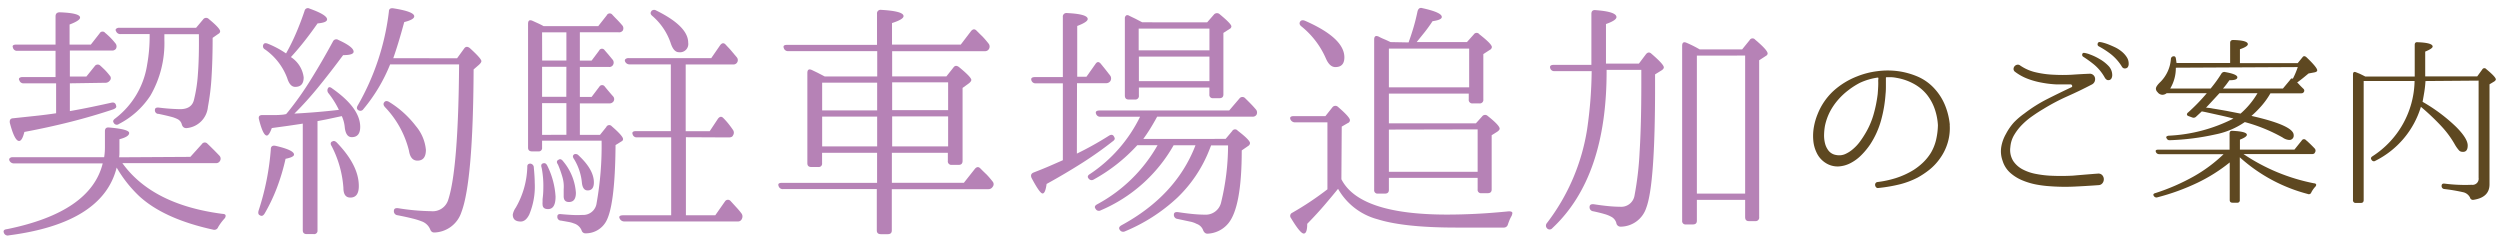 <svg xmlns="http://www.w3.org/2000/svg" viewBox="0 0 360 35"><defs><style>.cls-1{fill:none;}.cls-2{fill:#b682b6;}.cls-3{fill:#5e4821;}</style></defs><title>parking_bnr_txt</title><g id="レイヤー_2" data-name="レイヤー 2"><g id="レイヤー_1-2" data-name="レイヤー 1"><rect class="cls-1" width="360" height="35"/><path class="cls-2" d="M27.41,22.59l1.66-1.84a.5.5,0,0,1,.79-.07q.9.86,1.73,1.73a.62.62,0,0,1,.07.79.62.62,0,0,1-.61.29H17.62q4.32,6,14.44,7.31.36,0,.43.22c0,.12,0,.28-.18.47a7.17,7.17,0,0,0-.9,1.22.58.58,0,0,1-.72.36Q23.56,31.51,20,28.2a18.31,18.31,0,0,1-3.2-4.07q-2,8-15.52,9.76a.58.58,0,0,1-.72-.36Q.38,33.06,1,33q12.06-2.45,13.79-9.47H2a.69.69,0,0,1-.65-.43.29.29,0,0,1,.05-.32.58.58,0,0,1,.45-.14H15a9.31,9.31,0,0,0,.11-1.44v-2.3q0-.61.61-.54,2.88.25,2.88.79t-1.4.9v1.19c0,.19,0,.41,0,.65s0,.49-.05.76ZM10.06,12v4q1.8-.32,3.28-.63t2.74-.59c.36-.07.58.08.65.47.07.19-.07.36-.43.5q-3,1-6.16,1.8T3.51,19q-.32,1.3-.76,1.3-.65,0-1.33-2.59-.11-.65.47-.68l3.19-.34q1.53-.16,3-.38V12H3.44a.61.61,0,0,1-.65-.43.26.26,0,0,1,0-.34.7.7,0,0,1,.47-.13H8V7.32H2.47a.59.59,0,0,1-.61-.47q-.18-.43.5-.43H8V2.35q0-.57.6-.58,2.93.11,2.93.76,0,.43-1.51,1V6.42h3.06L14.35,4.8a.47.47,0,0,1,.79-.07,9.86,9.86,0,0,1,1.48,1.51l0,0a.68.68,0,0,1,.07.79.66.66,0,0,1-.58.25H10.06v3.74h2.38l1.19-1.48a.52.52,0,0,1,.79-.11q.32.29.67.63a8.42,8.42,0,0,1,.7.81.52.52,0,0,1,0,.76.76.76,0,0,1-.65.29ZM21.55,4.91H17.37a.65.65,0,0,1-.65-.4q-.14-.22,0-.36A.64.64,0,0,1,17.19,4H28.24l1-1.19a.53.53,0,0,1,.83-.07Q31.7,4.08,31.7,4.51a.42.42,0,0,1-.25.36l-.83.58q0,3.2-.16,5.67a33.35,33.35,0,0,1-.52,4.27,3.37,3.37,0,0,1-3.1,3.06c-.31,0-.53-.14-.65-.5a1.18,1.18,0,0,0-.61-.79,4.66,4.66,0,0,0-1-.36q-.68-.18-1.73-.4a.51.51,0,0,1-.54-.58c0-.26.2-.37.61-.32a29.11,29.11,0,0,0,3,.22q1.66,0,2-1.3a20.83,20.83,0,0,0,.58-3.78q.18-2.34.14-5.72H23.67v.83a15.07,15.07,0,0,1-2,8,11.92,11.92,0,0,1-4.54,4.1.49.49,0,0,1-.76-.18q-.22-.29.22-.61A12,12,0,0,0,21.19,9.3a23,23,0,0,0,.36-4Z"/><path class="cls-2" d="M37.42,31c-.22-.1-.28-.32-.18-.68A37.16,37.16,0,0,0,39,21.47c0-.41.28-.56.68-.47q2.66.61,2.66,1.26,0,.36-1.22.61a30.09,30.09,0,0,1-1.31,4.34,25,25,0,0,1-1.71,3.55C37.9,31.07,37.69,31.17,37.42,31ZM41.2,16.43l.25-.29a44.77,44.77,0,0,0,3.31-4.68Q46.35,8.91,47.93,6a.53.53,0,0,1,.79-.25q2.2,1,2.2,1.69,0,.5-1.51.5-1.84,2.48-3.56,4.59t-3.46,3.83q3.35-.18,6.41-.54a12.8,12.8,0,0,0-1.51-2.41.62.62,0,0,1,0-.79q.18-.18.58.14,4,2.81,4,5.51,0,1.48-1.22,1.48-.83,0-1-1.37a5,5,0,0,0-.43-1.66l-2.2.47-1.3.25V33.17a.48.48,0,0,1-.54.54h-1c-.38,0-.58-.18-.58-.54V17.8l-.43.07-1.69.25-2.34.32q-.4,1.08-.72,1.08-.54,0-1.12-2.3-.18-.65.47-.65,1,0,1.71,0a11.54,11.54,0,0,0,1.35-.07Zm0-8.75a30,30,0,0,0,1.44-2.92q.65-1.51,1.22-3.2a.48.48,0,0,1,.72-.32q2.52.9,2.52,1.55,0,.47-1.37.58Q44.73,4.8,43.78,6T41.89,8.22a4.07,4.07,0,0,1,1.84,2.92q0,1.37-1.22,1.37-.76,0-1.15-1.26a8.82,8.82,0,0,0-3.21-4.14A.51.51,0,0,1,38,6.31q.18-.18.61,0A13.58,13.58,0,0,1,41.17,7.68Zm6.62,12.71q.32-.22.68.14,3.17,3.28,3.17,6.26,0,1.66-1.22,1.66-1,0-1-1.4a15.33,15.33,0,0,0-1.69-6Q47.47,20.61,47.79,20.39Zm18-12L66.83,7q.32-.47.83-.07,1.66,1.51,1.66,1.87c0,.14-.12.32-.36.54L68.2,10q-.07,16.13-1.76,20.56a4.24,4.24,0,0,1-3.89,2.92c-.29,0-.49-.13-.61-.47a2.09,2.09,0,0,0-1.26-1.15,9.75,9.75,0,0,0-1.3-.4q-.86-.22-2.16-.47a.57.57,0,0,1-.5-.61q0-.47.61-.4a32.09,32.09,0,0,0,4.75.43,2.33,2.33,0,0,0,2.48-1.69Q66,24.28,66.11,9.27H56.18a23.91,23.91,0,0,1-3.85,6.44.52.52,0,0,1-.79.11q-.29-.22,0-.68A35.45,35.45,0,0,0,56,1.67q0-.57.65-.47,3,.47,3,1.15,0,.47-1.44.83-.47,1.73-.86,3t-.72,2.2ZM55.35,14.7q.25-.29.72,0a14.2,14.2,0,0,1,3.82,3.46,6.18,6.18,0,0,1,1.44,3.42q0,1.55-1.22,1.55-1,0-1.22-1.44a13.84,13.84,0,0,0-3.42-6.23C55.19,15.16,55.16,14.92,55.35,14.7Z"/><path class="cls-2" d="M76.37,23.56a.56.56,0,0,1,.5.58Q77,25.5,77,26.29a10.47,10.47,0,0,1-.79,4.61q-.5,1-1.22,1-1.15,0-1.15-1a2.51,2.51,0,0,1,.43-1,12.31,12.31,0,0,0,1.66-5.87C75.91,23.74,76.06,23.56,76.37,23.56Zm7.13-4.14h2.9l.9-1.12a.47.47,0,0,1,.8-.11q1.62,1.4,1.62,1.84a.35.35,0,0,1-.21.32l-.87.54q-.07,9-1.46,11.16a3.34,3.34,0,0,1-2.82,1.55.57.57,0,0,1-.61-.43,1.74,1.74,0,0,0-1.12-1,3.65,3.65,0,0,0-.7-.2l-1.13-.2a.53.53,0,0,1-.54-.61q0-.4.58-.32.76.07,1.51.11t1.51,0a1.94,1.94,0,0,0,2.05-1.69,47,47,0,0,0,.72-9H78.06v1a.48.48,0,0,1-.54.54h-.9c-.38,0-.58-.18-.58-.54V3.43q0-.72.65-.43l.79.36q.4.18.79.4h7.88l1.22-1.55a.47.47,0,0,1,.79-.11q.29.32.65.68t.76.83a.66.66,0,0,1,.11.79.65.65,0,0,1-.61.25H83.5V8.73h1.69l1.08-1.44a.45.45,0,0,1,.79-.07l.58.67.61.74a.67.67,0,0,1,0,.76.6.6,0,0,1-.58.25H83.5v4.32h1.69l1.12-1.48a.46.46,0,0,1,.79,0q.68.83,1.19,1.4a.59.59,0,0,1,0,.79.71.71,0,0,1-.57.22H83.5Zm-5.29,4.1c.24-.07.44,0,.61.36A11.51,11.51,0,0,1,80,28.31q0,1.8-1.08,1.8-.79,0-.79-.68a1.37,1.37,0,0,1,0-.32l0-.43a12.08,12.08,0,0,0,.11-1.62A13.71,13.71,0,0,0,78,24.17Q77.81,23.63,78.21,23.52Zm-.14-14.8h3.49V4.66H78.06Zm3.49.9H78.06v4.32h3.49Zm0,9.79V14.85H78.06v4.57ZM80.44,23q.32-.22.65.22a7.89,7.89,0,0,1,1.84,4.54q0,1.33-1,1.33-.76,0-.76-.83l0-1A4.84,4.84,0,0,0,81,25.54a15.25,15.25,0,0,0-.65-1.84Q80,23.2,80.44,23Zm2.2-.76a.56.56,0,0,1,.68.14q2.2,2.05,2.2,3.89,0,1.15-.9,1.15-.72,0-.83-1.15a7.93,7.93,0,0,0-1.12-3.35Q82.35,22.48,82.64,22.26Zm16.13-2.48V31H103l1.4-2a.5.5,0,0,1,.79-.07l.86.94q.4.43.72.86a.73.73,0,0,1,.07.76.59.59,0,0,1-.61.4H89.91a.72.72,0,0,1-.68-.43Q89,31,89.77,31h6.88V19.78H91.71a.59.59,0,0,1-.61-.43q-.18-.47.5-.47h5V9.27h-6A.69.69,0,0,1,90,8.83a.28.28,0,0,1,.07-.32.64.64,0,0,1,.47-.14h11.88l1.29-1.87c.26-.34.53-.36.79-.07s.53.55.79.86l.79.94a.63.63,0,0,1,.07.76.62.62,0,0,1-.61.29h-6.8v9.61h3.46l1.19-1.8q.4-.5.79-.07a9.81,9.81,0,0,1,.74.83c.23.29.44.58.63.86a.69.69,0,0,1,0,.79c-.07.19-.28.29-.61.29Zm-5-18.14a.55.55,0,0,1,.72-.11q4.61,2.27,4.61,4.64a1.19,1.19,0,0,1-1.33,1.37q-.79,0-1.22-1.4A8.93,8.93,0,0,0,94,2.35C93.66,2.09,93.61,1.85,93.8,1.63Z"/><path class="cls-2" d="M128.47,11h7.81l1-1.26q.32-.47.83-.07,1.76,1.44,1.76,1.84c0,.14-.12.31-.36.5l-.9.65V23.16c0,.38-.18.58-.54.58h-1a.51.51,0,0,1-.58-.58V22h-8.06v4.32H138.8l1.58-2q.4-.47.79-.07t.9.88q.43.45.86,1a.59.59,0,0,1,0,.79.69.69,0,0,1-.61.32h-13.9v5.94q0,.54-.58.54h-1c-.38,0-.58-.18-.58-.54V27.23H112.77a.61.61,0,0,1-.65-.43c-.12-.31,0-.47.5-.47h13.68V22h-7.92v1.51a.48.48,0,0,1-.54.54h-1c-.38,0-.58-.18-.58-.54v-13q0-.72.65-.43l.85.41,1,.52h7.56V7.36H113.52a.61.61,0,0,1-.65-.43c-.12-.31,0-.47.5-.47h12.92V2a.51.51,0,0,1,.58-.58q3.24.18,3.24.9,0,.47-1.66,1v3.1h9.9l1.48-1.94q.4-.47.79-.07t.86.85q.43.45.86,1a.68.68,0,0,1,.07.79.64.64,0,0,1-.61.32H128.47Zm-2.16.9h-7.92v4h7.92Zm-7.92,9.18h7.92V16.79h-7.92Zm18.14-5.22v-4h-8.06v4Zm0,.9h-8.06v4.32h8.06Z"/><path class="cls-2" d="M155.07,22.12a47.57,47.57,0,0,0,4.64-2.59q.54-.32.76.25.18.29-.25.58a53.53,53.53,0,0,1-4.43,3.13q-2.38,1.51-5.08,3-.18,1.37-.58,1.37t-1.58-2.23q-.25-.57.29-.79,1.22-.47,2.27-.92l1.94-.85V12h-3.89a.61.61,0,0,1-.65-.47q-.11-.43.54-.43h4V2.46a.51.51,0,0,1,.58-.58q3,.14,3,.86,0,.43-1.51,1v7.31h1.33l1.3-1.84q.36-.54.79,0l.67.83.67.86a.72.72,0,0,1,0,.79.72.72,0,0,1-.61.29h-4.18ZM176.49,20l.94-1.12a.47.47,0,0,1,.79-.07Q180,20.17,180,20.61a.5.5,0,0,1-.25.4l-.94.65q0,8.17-1.94,10.51a4.09,4.09,0,0,1-3,1.48q-.4,0-.61-.47a1.51,1.51,0,0,0-.94-.94,3.48,3.48,0,0,0-1-.34l-1.78-.38a.57.57,0,0,1-.5-.61c0-.29.2-.41.61-.36q1.19.18,2.14.27t1.67.09a2.27,2.27,0,0,0,2.38-1.76,34.87,34.87,0,0,0,1-8.21H174.4l-.36.9a19.28,19.28,0,0,1-4.52,6.64A25.11,25.11,0,0,1,162,33.31a.57.57,0,0,1-.76-.22q-.25-.36.25-.65,7.88-4.28,10.66-11.52H169a21.91,21.91,0,0,1-10.48,9.36.53.53,0,0,1-.76-.22c-.19-.24-.11-.46.25-.65a21.91,21.91,0,0,0,8.68-8.5h-2.92a24.42,24.42,0,0,1-6.26,4.93.54.54,0,0,1-.76-.14q-.29-.36.22-.65a20.94,20.94,0,0,0,7.2-8.24h-5.69a.61.61,0,0,1-.65-.43q-.18-.47.54-.47H177l1.48-1.73a.53.53,0,0,1,.79-.07l.79.79q.4.4.79.86a.68.68,0,0,1,.07.79.65.65,0,0,1-.61.25H166.63q-.51.94-1,1.73t-1,1.48ZM173.83,3.22l1-1.15a.58.58,0,0,1,.83,0q1.66,1.37,1.66,1.73a.42.42,0,0,1-.25.36l-.9.58v8.86q0,.54-.58.54h-.9a.48.48,0,0,1-.54-.54v-1H164v1.15a.51.51,0,0,1-.58.58h-.9c-.36,0-.54-.19-.54-.58V2.68a.51.51,0,0,1,.18-.45c.12-.08.28-.07.47.05l.85.41,1,.52Zm-9.86.9V7.25h10.19V4.12Zm10.19,7.56V8.15H164v3.53Z"/><path class="cls-2" d="M193.16,25.81q2.59,5.09,15.23,5.09,2,0,4.19-.11t4.7-.36q.36,0,.47.14c.07.12,0,.29-.07.5a5.83,5.83,0,0,0-.31.62c-.08.2-.16.41-.23.62a.59.59,0,0,1-.61.46h-6.84q-7.49,0-11.3-1.19a9.28,9.28,0,0,1-5.71-4.39q-.81,1-1.91,2.29t-2.53,2.75q0,1.4-.5,1.4t-1.84-2.23a.49.49,0,0,1,.18-.76q1.33-.76,2.59-1.6t2.48-1.78V17.62H186.5a.72.72,0,0,1-.68-.43q-.18-.47.5-.47h4.54l1-1.26a.54.54,0,0,1,.81-.07q1.72,1.48,1.72,1.91a.46.46,0,0,1-.32.43l-.86.5Zm-5.94-22.7q.22-.32.72-.11,5.65,2.48,5.65,5.26,0,1.4-1.3,1.4-.83,0-1.37-1.26a12.14,12.14,0,0,0-3.53-4.61Q187,3.47,187.22,3.11Zm15.62,3,.07-.22q.29-.79.61-1.85t.61-2.43q.18-.61.72-.43,2.77.61,2.77,1.26,0,.43-1.33.61-.5.76-1.08,1.51L204,6.06h7.24l1-1.12a.48.48,0,0,1,.79,0q1.8,1.4,1.8,1.84a.5.5,0,0,1-.29.4l-.94.61v6.52a.51.51,0,0,1-.58.58h-.94a.51.51,0,0,1-.58-.58v-.83H200v4.28h12.53l.9-1a.53.53,0,0,1,.79-.07q1.73,1.37,1.73,1.84c0,.12-.1.25-.29.4l-.86.54v7.81q0,.54-.58.54h-.9a.48.48,0,0,1-.54-.54V25.61H200v1.73q0,.54-.58.54h-1a.48.48,0,0,1-.54-.54V5.7q0-.72.65-.43a7.39,7.39,0,0,0,.76.36q.43.18.94.43ZM200,7v5.58h11.56V7Zm0,11.66v6.08h12.78V18.63Z"/><path class="cls-2" d="M223.87,10.24a.58.58,0,0,1-.65-.47q-.11-.43.54-.43h5.4V2q0-.61.61-.54,3,.22,3,1,0,.47-1.51,1V9.16H236l1-1.33q.4-.5.83-.07,1.76,1.51,1.76,1.94,0,.22-.32.43l-.94.58v1.84q0,14-1.26,17.35a3.91,3.91,0,0,1-3.71,2.74.61.61,0,0,1-.61-.54,1.46,1.46,0,0,0-.68-.86,4.62,4.62,0,0,0-1-.41q-.67-.2-1.67-.41a.57.57,0,0,1-.5-.61c0-.31.2-.44.61-.4q1.15.18,2.09.27t1.66.09a1.94,1.94,0,0,0,2.12-1.66,44.84,44.84,0,0,0,.72-6.16q.25-4,.25-9.76V10.06h-5q.07,15.44-7.81,22.79a.5.5,0,0,1-.79,0,.55.55,0,0,1,0-.72,29.8,29.8,0,0,0,5.8-13.54,61.58,61.58,0,0,0,.65-8.35Zm27-3.13,1.08-1.33a.47.47,0,0,1,.79-.07q1.8,1.51,1.8,2a.4.4,0,0,1-.22.32l-1,.65V31.26a.51.51,0,0,1-.57.58h-.92q-.53,0-.53-.58V28.78h-6.95v3c0,.36-.19.54-.58.54h-1a.48.48,0,0,1-.54-.54V6.6q0-.72.65-.43a17.07,17.07,0,0,1,1.87.94Zm-6.52.9V27.88h6.95V8Z"/><path class="cls-3" d="M280.76,18a7.36,7.36,0,0,1-.27,2.48,7.54,7.54,0,0,1-1.13,2.33,7.89,7.89,0,0,1-1.55,1.65,12.19,12.19,0,0,1-1.65,1.1,12,12,0,0,1-2.46.95,21.94,21.94,0,0,1-3.21.56.35.35,0,0,1-.33-.1.55.55,0,0,1-.14-.29.41.41,0,0,1,.06-.3.39.39,0,0,1,.3-.17,14.69,14.69,0,0,0,2.6-.56,11.51,11.51,0,0,0,2.55-1.16,8.89,8.89,0,0,0,1.35-1.05A7.17,7.17,0,0,0,278.05,22a6.68,6.68,0,0,0,.75-1.88,10.24,10.24,0,0,0,.26-2.09,8.61,8.61,0,0,0-.42-2.22,7,7,0,0,0-1.12-2.12,6.23,6.23,0,0,0-1.9-1.6,7.85,7.85,0,0,0-2.47-.87,5.35,5.35,0,0,0-.74-.1l-.74,0a.09.09,0,0,0-.1.1v.31c0,.24,0,.52,0,.85s0,.71-.05,1.16a19.06,19.06,0,0,1-.64,3.77,12.34,12.34,0,0,1-1.57,3.48,10.43,10.43,0,0,1-1.25,1.52,6.19,6.19,0,0,1-1.59,1.18,4.25,4.25,0,0,1-1.79.48,3.2,3.2,0,0,1-1.87-.56A3.49,3.49,0,0,1,261.6,22a5,5,0,0,1-.49-1.82,7.35,7.35,0,0,1,.1-1.95,8.78,8.78,0,0,1,.52-1.78A9.12,9.12,0,0,1,264,13.11,11,11,0,0,1,267.42,11a11.65,11.65,0,0,1,2.92-.75,11.42,11.42,0,0,1,3,0,11,11,0,0,1,2.83.79,7.05,7.05,0,0,1,2.42,1.75,8,8,0,0,1,1.52,2.43,9.82,9.82,0,0,1,.66,2.72Zm-10.27-6.73a.09.09,0,0,0-.1-.1,9.16,9.16,0,0,0-2.55.75A10.82,10.82,0,0,0,266.15,13a9.73,9.73,0,0,0-1.48,1.39,8.77,8.77,0,0,0-1.16,1.7,8.08,8.08,0,0,0-.71,2,8.23,8.23,0,0,0-.13,1.23,4.68,4.68,0,0,0,.13,1.31,2.8,2.8,0,0,0,.53,1.09,1.73,1.73,0,0,0,1.08.6,2.17,2.17,0,0,0,1.31-.14,4.5,4.5,0,0,0,1.13-.73,6.22,6.22,0,0,0,.94-1q.42-.57.73-1.09a11.47,11.47,0,0,0,1.26-2.83,18.78,18.78,0,0,0,.61-3q.05-.62.07-1.09t0-.81Z"/><path class="cls-3" d="M302.08,25a.75.75,0,0,1,.64.22.88.88,0,0,1,.23.56.92.92,0,0,1-.18.58.74.74,0,0,1-.58.3q-1.79.13-3.51.21a28.83,28.83,0,0,1-3.46-.05,16,16,0,0,1-2-.25,10,10,0,0,1-2-.6,6.17,6.17,0,0,1-1.74-1.08,3.79,3.79,0,0,1-1.1-1.72,4,4,0,0,1-.2-2,5.65,5.65,0,0,1,.68-1.89A8,8,0,0,1,290,17.63a10.73,10.73,0,0,1,1.51-1.29,21,21,0,0,1,3.28-2.07q1.72-.87,3.48-1.7a.17.17,0,0,0,.12-.22.24.24,0,0,0-.22-.2q-1.07,0-2.12,0A14.8,14.8,0,0,1,294,11.9a11.09,11.09,0,0,1-2-.55,7.25,7.25,0,0,1-1.82-1,.51.51,0,0,1-.23-.4.62.62,0,0,1,.13-.39.66.66,0,0,1,.35-.23.53.53,0,0,1,.46.09,6.47,6.47,0,0,0,2.29,1,13.83,13.83,0,0,0,2.55.34,23.73,23.73,0,0,0,2.61,0q1.31-.09,2.51-.14a.76.76,0,0,1,.83.6.91.91,0,0,1-.05.52.83.83,0,0,1-.39.42q-1.74.91-3.52,1.7a29.59,29.59,0,0,0-3.47,1.83q-.75.44-1.55,1a10.6,10.6,0,0,0-1.48,1.23,7.64,7.64,0,0,0-1.17,1.5,4,4,0,0,0-.56,1.77,3,3,0,0,0,.42,2,3.68,3.68,0,0,0,1.37,1.21,6.69,6.69,0,0,0,1.87.64,15,15,0,0,0,1.91.25,31.13,31.13,0,0,0,3.48,0Q300.34,25.13,302.08,25Zm-2-17.39a3.51,3.51,0,0,1,.87.23,8,8,0,0,1,1.39.66,5.57,5.57,0,0,1,1.29,1,1.9,1.9,0,0,1,.53,1.39q-.05.55-.43.64t-.64-.35a6.67,6.67,0,0,0-1.52-1.86A17,17,0,0,0,300,8.18a.32.32,0,0,1-.16-.36A.24.24,0,0,1,300.1,7.61Zm2.26-1.56a2.53,2.53,0,0,1,.49.09,6.47,6.47,0,0,1,.82.27q.45.18,1,.44a4.88,4.88,0,0,1,.92.61,3.44,3.44,0,0,1,.69.78,1.69,1.69,0,0,1,.27.92.86.86,0,0,1-.1.46.43.43,0,0,1-.27.21.56.56,0,0,1-.35,0,.57.57,0,0,1-.29-.29,6.93,6.93,0,0,0-1.59-1.77,12.68,12.68,0,0,0-1.69-1.09.31.31,0,0,1-.18-.36A.28.28,0,0,1,302.36,6.05Z"/><path class="cls-3" d="M321.06,21.55V19.23q0-.44.44-.39,2.05.1,2.05.57,0,.31-1,.7v1.43h7.85l1.07-1.33a.36.36,0,0,1,.57-.05q.34.29.66.6t.64.65a.47.47,0,0,1,0,.57c-.05.14-.2.21-.44.21h-9.83a27.69,27.69,0,0,0,10.17,4.21c.17,0,.27.1.29.18a.39.39,0,0,1-.13.31,3.78,3.78,0,0,0-.57.81.37.37,0,0,1-.52.23,23.42,23.42,0,0,1-9.78-5.28V28.8a.34.34,0,0,1-.38.39h-.66q-.41,0-.41-.39V23.39a23.67,23.67,0,0,1-4.67,2.94,32,32,0,0,1-5.73,2.08.43.43,0,0,1-.52-.18c-.16-.21-.07-.36.26-.44a30,30,0,0,0,5.5-2.4,21.2,21.2,0,0,0,4.28-3.19h-9.28a.5.5,0,0,1-.47-.31c-.09-.23,0-.34.36-.34Zm-4-5.51-.81.75a.5.5,0,0,1-.55.13l-.49-.18c-.17-.05-.27-.13-.29-.23a.35.35,0,0,1,.16-.31,27.28,27.28,0,0,0,2.7-2.78H312a1,1,0,0,1-.62.23.9.9,0,0,1-.7-.39.69.69,0,0,1-.23-.49q0-.36.68-1a5.21,5.21,0,0,0,1.48-3.3.4.4,0,0,1,.47-.36q.21,0,.26.39l.08.57h7.72V6.18c0-.28.15-.42.44-.42q2.1.05,2.11.6,0,.34-1.14.73v2h8.32l.68-.83q.23-.34.6,0,1.53,1.46,1.53,1.87,0,.21-.39.29l-.86.16-.74.61c-.27.22-.57.45-.9.69a3.23,3.23,0,0,1,.34.34q.21.23.57.57a.35.35,0,0,1,0,.52c-.05.09-.18.13-.39.13h-4.37a11.15,11.15,0,0,1-1.21,1.72,14.86,14.86,0,0,1-1.52,1.53q6.08,1.38,6.08,2.76a.62.62,0,0,1-.7.7,1.88,1.88,0,0,1-.91-.36,23.51,23.51,0,0,0-5.43-2.21A11.34,11.34,0,0,1,319,19.36a35.24,35.24,0,0,1-6.55.83.44.44,0,0,1-.47-.31.16.16,0,0,1,0-.22.57.57,0,0,1,.31-.12,22.89,22.89,0,0,0,9.33-2.47q-1-.26-2-.48l-2.08-.46Zm-3.74-6.29a5.74,5.74,0,0,1-.81,3h5.82a19,19,0,0,0,1.56-2.16.49.49,0,0,1,.55-.21q1.74.31,1.74.75t-1.14.42l-.44.6c-.16.21-.32.41-.49.6h8.63l1-1.2q.23-.34.34-.23l.05,0,.05,0a11.84,11.84,0,0,0,.7-1.66Zm4.32,5.75a7,7,0,0,1,1,.13q1,.16,2,.34l2,.39a11.8,11.8,0,0,0,2.44-2.94H319.6Q318.15,15,317.68,15.49Z"/><path class="cls-3" d="M349.27,11.67q-.05.83-.17,1.57t-.25,1.42a24.27,24.27,0,0,1,4.81,3.59q1.69,1.69,1.69,2.7t-.81.91a.64.64,0,0,1-.48-.25,5,5,0,0,1-.51-.71,13.86,13.86,0,0,0-1.94-2.67,33.53,33.53,0,0,0-3-2.85,12.83,12.83,0,0,1-6.55,7.77.37.37,0,0,1-.55-.13q-.23-.29.13-.52a13.16,13.16,0,0,0,6.06-10.84h-7.33V28.8c0,.28-.13.42-.39.42h-.73a.37.37,0,0,1-.42-.42V10.73q0-.52.47-.31l.52.21.47.23.31.16h7.12V6.47q0-.44.42-.39,2.16.08,2.16.62,0,.29-1.07.73V11h7.49l.73-1a.34.34,0,0,1,.57-.05q1.38,1.14,1.38,1.48,0,.13-.21.29l-.7.42v14.4q0,1.9-2.34,2.24a.43.43,0,0,1-.47-.34,1.47,1.47,0,0,0-.94-.75,25.74,25.74,0,0,0-2.76-.47.42.42,0,0,1-.39-.44q0-.39.42-.34,1,.13,2,.17t1.91,0a.88.88,0,0,0,1-1v-14Z"/></g></g></svg>